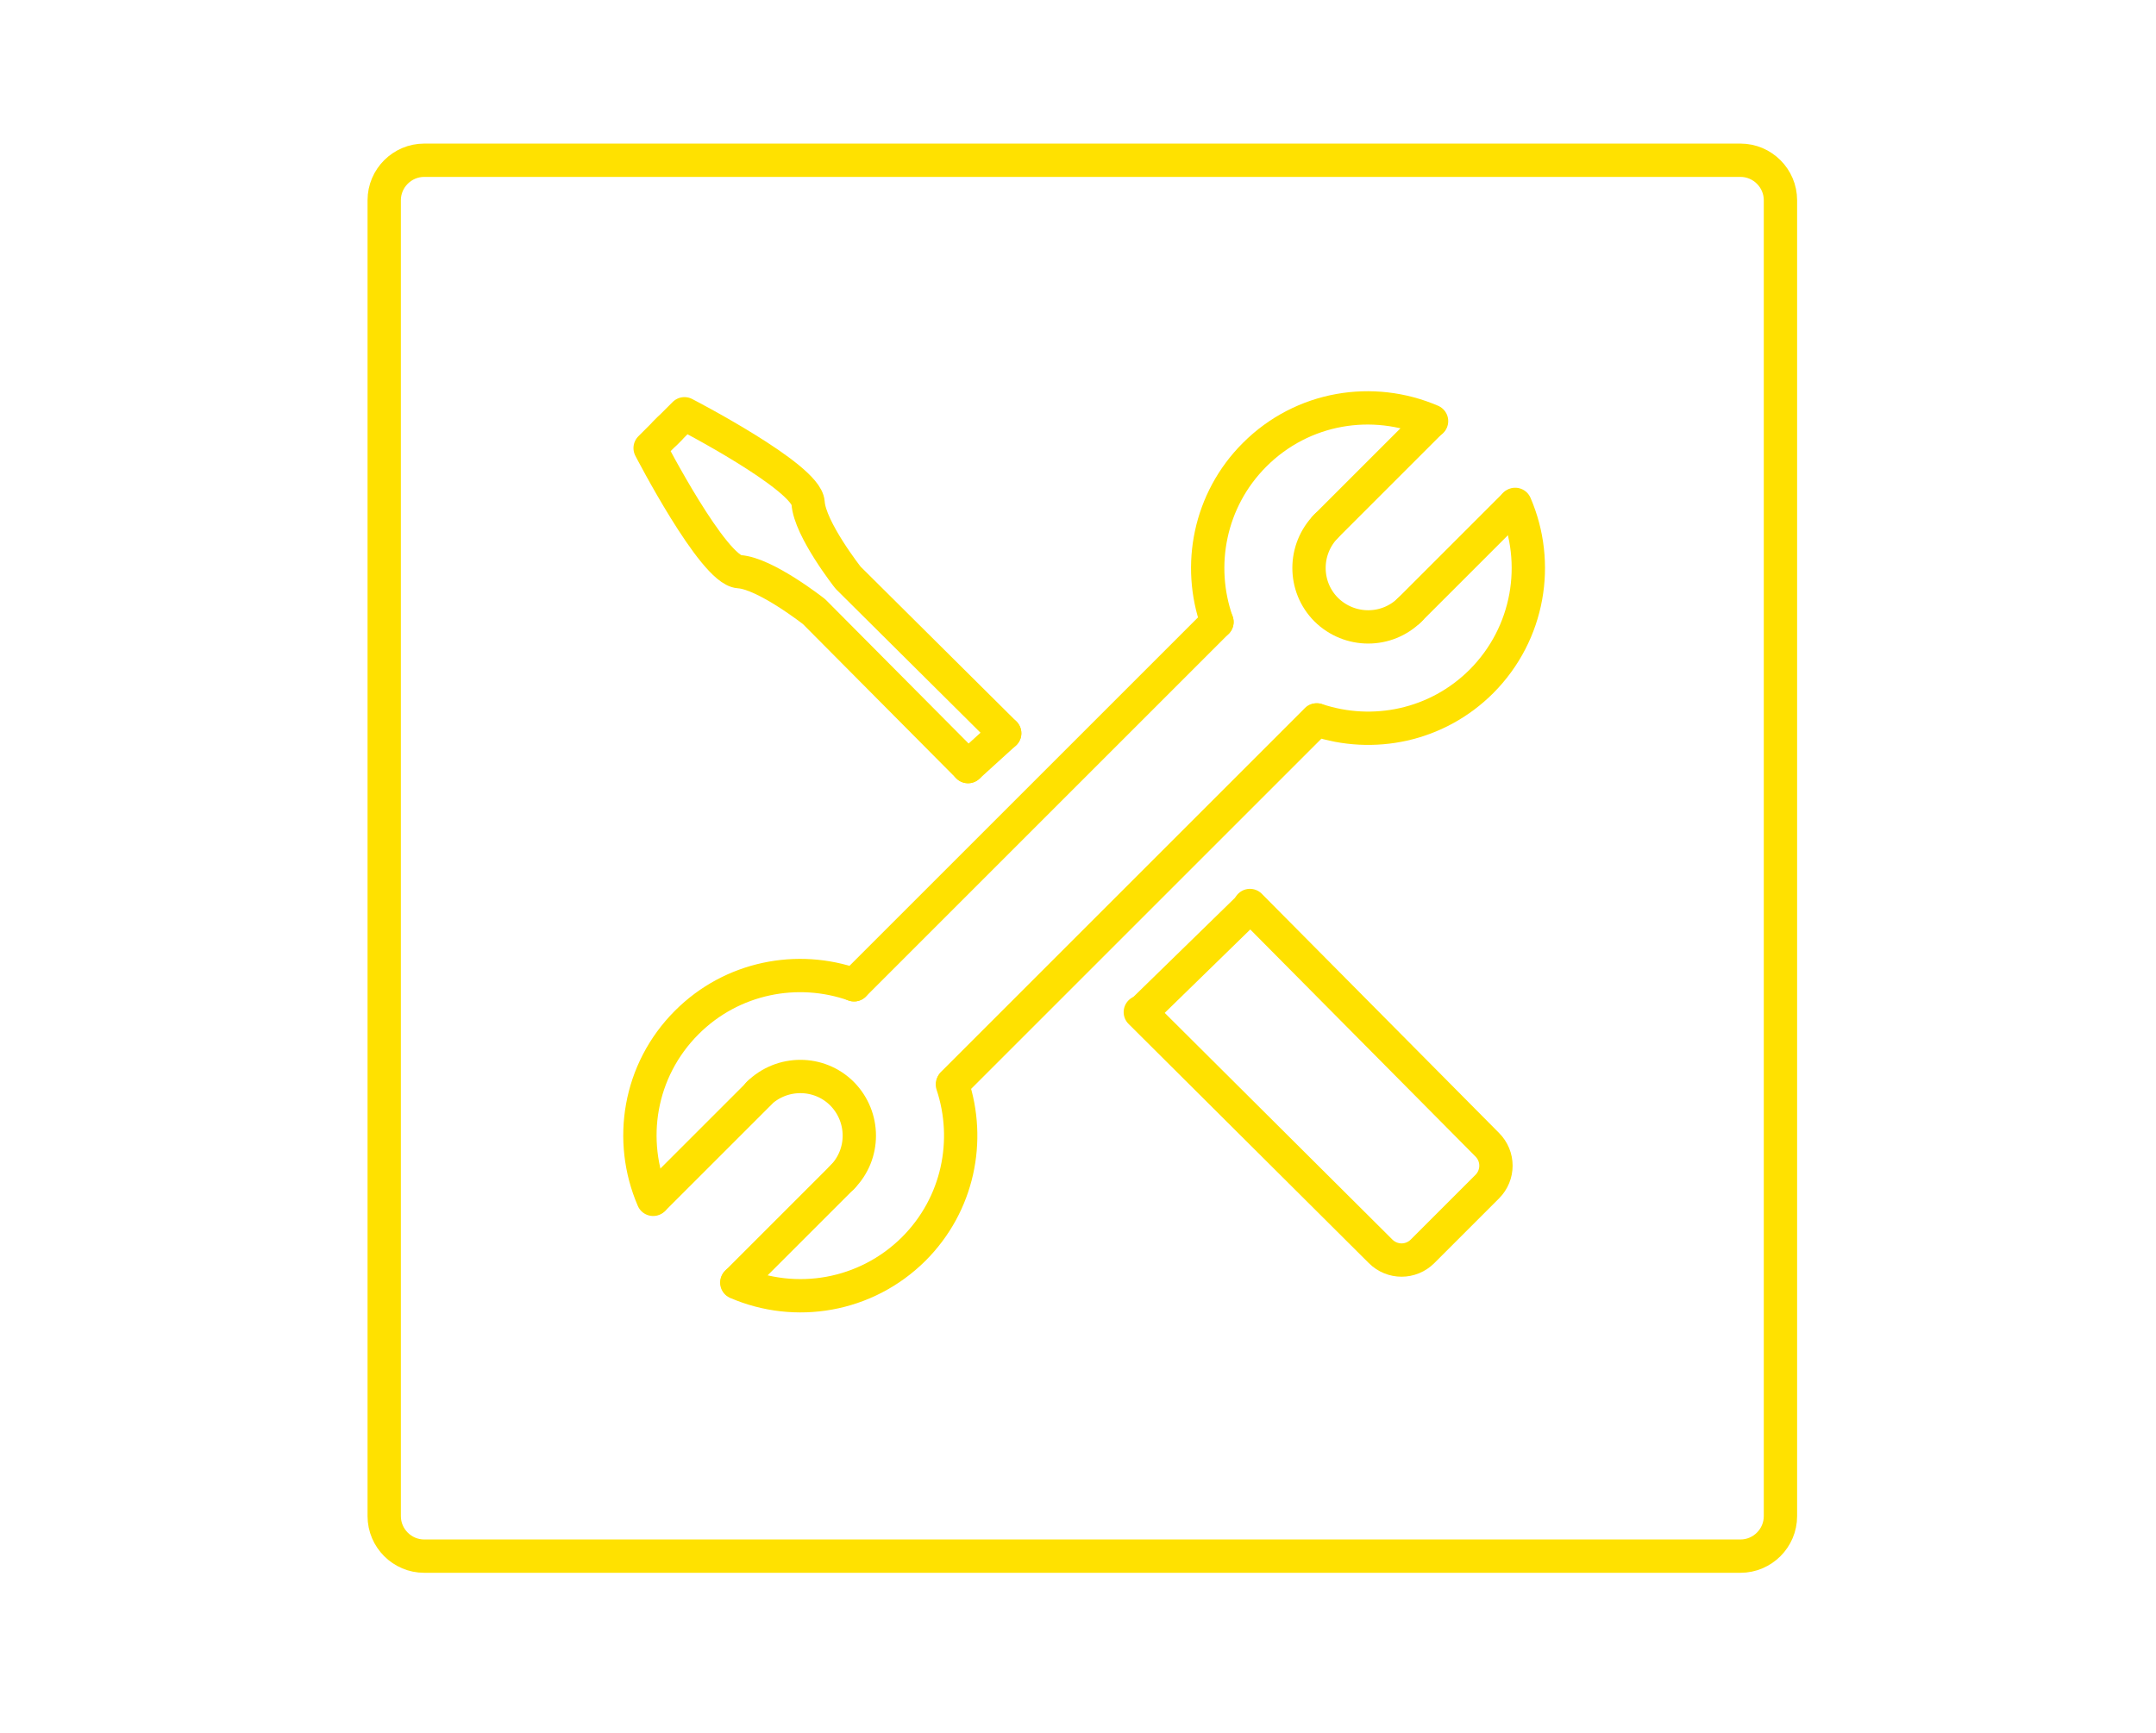 <?xml version="1.0" encoding="utf-8"?>
<!-- Generator: Adobe Illustrator 24.1.2, SVG Export Plug-In . SVG Version: 6.00 Build 0)  -->
<svg version="1.1" id="Слой_1" xmlns="http://www.w3.org/2000/svg" xmlns:xlink="http://www.w3.org/1999/xlink" x="0px" y="0px"
	 viewBox="0 0 647 520.3" style="enable-background:new 0 0 647 520.3;" xml:space="preserve">
<style type="text/css">
	.st0{clip-path:url(#SVGID_2_);fill:url(#SVGID_3_);}
	.st1{clip-path:url(#SVGID_5_);fill:url(#SVGID_6_);}
	.st2{clip-path:url(#SVGID_8_);fill:url(#SVGID_9_);}
	.st3{clip-path:url(#SVGID_11_);fill:url(#SVGID_12_);}
	.st4{clip-path:url(#SVGID_14_);fill:url(#SVGID_15_);}
	.st5{clip-path:url(#SVGID_17_);fill:url(#SVGID_18_);}
	.st6{clip-path:url(#SVGID_20_);fill:url(#SVGID_21_);}
	.st7{clip-path:url(#SVGID_23_);fill:url(#SVGID_24_);}
	.st8{clip-path:url(#SVGID_26_);fill:url(#SVGID_27_);}
	.st9{clip-path:url(#SVGID_29_);fill:url(#SVGID_30_);}
	.st10{clip-path:url(#SVGID_32_);fill:url(#SVGID_33_);}
	.st11{clip-path:url(#SVGID_35_);fill:url(#SVGID_36_);}
	.st12{clip-path:url(#SVGID_38_);fill:url(#SVGID_39_);}
	.st13{fill:none;stroke:#FFE100;stroke-width:10;stroke-linecap:round;stroke-linejoin:round;stroke-miterlimit:10;}
</style>
<g>
	<g>
		<defs>
			<path id="SVGID_1_" d="M993.7,307.8c0,55.3,17,106.8,46.1,149.2c2.4,3.6,7.3,4.5,10.9,2c3.6-2.5,4.5-7.3,2-10.9
				c-27.4-39.9-43.4-88.2-43.4-140.3c0.3-137.3,111.3-248.3,248.5-248.5c137.3,0.3,248.3,111.3,248.5,248.5
				c0,52.1-16,100.4-43.4,140.3c-2.4,3.6-1.5,8.5,2,10.9c3.6,2.5,8.5,1.5,10.9-2c29.1-42.4,46.1-93.9,46.1-149.2
				c0-145.9-118.3-264.2-264.2-264.2C1112,43.6,993.7,161.9,993.7,307.8"/>
		</defs>
		<clipPath id="SVGID_2_">
			<use xlink:href="#SVGID_1_"  style="overflow:visible;"/>
		</clipPath>
		
			<linearGradient id="SVGID_3_" gradientUnits="userSpaceOnUse" x1="5934.811" y1="-879.162" x2="5937.429" y2="-879.162" gradientTransform="matrix(0 160.25 160.25 0 142143.688 -951011.25)">
			<stop  offset="0" style="stop-color:#00E2AD"/>
			<stop  offset="1" style="stop-color:#00E1DC"/>
		</linearGradient>
		<rect x="993.7" y="43.6" class="st0" width="528.5" height="417.9"/>
	</g>
</g>
<g>
	<g>
		<defs>
			<path id="SVGID_4_" d="M1964.7,307.8c0,55.3,17,106.8,46.1,149.2c2.4,3.6,7.3,4.5,10.9,2c3.6-2.5,4.5-7.3,2-10.9
				c-27.4-39.9-43.4-88.2-43.4-140.3c0.3-137.3,111.3-248.3,248.5-248.5c137.3,0.3,248.3,111.3,248.5,248.5
				c0,52.1-16,100.4-43.4,140.3c-2.4,3.6-1.5,8.5,2,10.9c3.6,2.5,8.5,1.5,10.9-2c29.1-42.4,46.1-93.9,46.1-149.2
				c0-145.9-118.3-264.2-264.2-264.2C2083,43.6,1964.7,161.9,1964.7,307.8"/>
		</defs>
		<clipPath id="SVGID_5_">
			<use xlink:href="#SVGID_4_"  style="overflow:visible;"/>
		</clipPath>
		
			<linearGradient id="SVGID_6_" gradientUnits="userSpaceOnUse" x1="5934.811" y1="-875.418" x2="5937.429" y2="-875.418" gradientTransform="matrix(0 160.25 160.25 0 142514.656 -951011.25)">
			<stop  offset="0" style="stop-color:#00E2AD"/>
			<stop  offset="1" style="stop-color:#00E1DC"/>
		</linearGradient>
		<rect x="1964.7" y="43.6" class="st1" width="528.5" height="417.9"/>
	</g>
</g>
<g>
	<g>
		<defs>
			<path id="SVGID_7_" d="M507.3,1086.9c0,55.3,17,106.8,46.1,149.2c2.5,3.6,7.3,4.5,10.9,2c3.6-2.4,4.5-7.3,2-10.9
				C539,1187.3,523,1139,523,1086.9c0.3-137.3,111.3-248.3,248.5-248.5c137.3,0.3,248.3,111.3,248.5,248.5
				c0,52.1-16,100.4-43.4,140.3c-2.5,3.6-1.5,8.5,2,10.9c3.6,2.4,8.5,1.5,10.9-2c29.1-42.4,46.1-93.9,46.1-149.2
				c0-145.9-118.3-264.2-264.2-264.2C625.6,822.7,507.3,941,507.3,1086.9"/>
		</defs>
		<clipPath id="SVGID_8_">
			<use xlink:href="#SVGID_7_"  style="overflow:visible;"/>
		</clipPath>
		
			<linearGradient id="SVGID_9_" gradientUnits="userSpaceOnUse" x1="5937.816" y1="-881.038" x2="5940.434" y2="-881.038" gradientTransform="matrix(0 160.25 160.25 0 141957.875 -950713.625)">
			<stop  offset="0" style="stop-color:#00E2AD"/>
			<stop  offset="1" style="stop-color:#00E1DC"/>
		</linearGradient>
		<rect x="507.3" y="822.7" class="st2" width="528.5" height="417.9"/>
	</g>
</g>
<g>
	<g>
		<defs>
			<path id="SVGID_10_" d="M1478.9,1125.4c0,55.3,17,106.8,46.1,149.2c2.4,3.6,7.3,4.5,10.9,2c3.6-2.4,4.5-7.3,2-10.9
				c-27.4-39.9-43.4-88.2-43.4-140.3c0.3-137.3,111.3-248.3,248.5-248.5c137.3,0.3,248.3,111.3,248.5,248.5
				c0,52.1-16,100.4-43.4,140.3c-2.5,3.6-1.5,8.5,2,10.9c3.6,2.5,8.5,1.5,10.9-2c29.1-42.4,46.1-93.9,46.1-149.2
				c0-145.9-118.3-264.2-264.2-264.2C1597.2,861.2,1478.9,979.5,1478.9,1125.4"/>
		</defs>
		<clipPath id="SVGID_11_">
			<use xlink:href="#SVGID_10_"  style="overflow:visible;"/>
		</clipPath>
		
			<linearGradient id="SVGID_12_" gradientUnits="userSpaceOnUse" x1="5937.964" y1="-877.291" x2="5940.582" y2="-877.291" gradientTransform="matrix(0 160.25 160.25 0 142329.062 -950698.875)">
			<stop  offset="0" style="stop-color:#00E2AD"/>
			<stop  offset="1" style="stop-color:#00E1DC"/>
		</linearGradient>
		<rect x="1478.9" y="861.2" class="st3" width="528.5" height="417.9"/>
	</g>
</g>
<g>
	<g>
		<defs>
			<path id="SVGID_13_" d="M1176.1,307.2c0-47.6,38.7-86.4,86.4-86.4c47.6,0,86.3,38.7,86.3,86.4s-38.7,86.4-86.3,86.4
				C1214.8,393.6,1176.1,354.8,1176.1,307.2 M1331.7,199.4c-1.1,0-2.2,0.1-3.3,0.3c-5,0.9-9.3,3.8-12.2,8c-1.2,1.8-2.1,3.8-2.6,5.8
				c-15.2-8.3-32.7-13.1-51.2-13.1c-58.9,0-106.8,47.9-106.8,106.8s47.9,106.9,106.8,106.9c58.9,0,106.8-47.9,106.8-106.9
				c0-25-8.6-48-23.1-66.2c3.6-1.4,6.6-3.8,8.8-7c5.9-8.7,3.7-20.5-5-26.4l-7.3-4.9c-3.1-2.1-6.7-3.2-10.4-3.3L1331.7,199.4
				L1331.7,199.4z"/>
		</defs>
		<clipPath id="SVGID_14_">
			<use xlink:href="#SVGID_13_"  style="overflow:visible;"/>
		</clipPath>
		
			<linearGradient id="SVGID_15_" gradientUnits="userSpaceOnUse" x1="5872.607" y1="-840.8" x2="5875.225" y2="-840.8" gradientTransform="matrix(81.636 0 0 -81.636 -478260.562 -68332.828)">
			<stop  offset="0" style="stop-color:#00E2AD"/>
			<stop  offset="1" style="stop-color:#00E1DC"/>
		</linearGradient>
		<rect x="1155.6" y="199.4" class="st4" width="213.7" height="214.7"/>
	</g>
</g>
<g>
	<g>
		<defs>
			<path id="SVGID_16_" d="M1237.5,157.9c-10.5,0-19,8.5-19,19s8.5,19,19,19h52.7c10.5,0,19-8.5,19-19s-8.5-19-19-19H1237.5z"/>
		</defs>
		<clipPath id="SVGID_17_">
			<use xlink:href="#SVGID_16_"  style="overflow:visible;"/>
		</clipPath>
		
			<linearGradient id="SVGID_18_" gradientUnits="userSpaceOnUse" x1="5784.482" y1="-831.44" x2="5787.1" y2="-831.44" gradientTransform="matrix(34.667 0 0 -34.667 -199312.406 -28646.662)">
			<stop  offset="0" style="stop-color:#00E2AD"/>
			<stop  offset="1" style="stop-color:#00E1DC"/>
		</linearGradient>
		<rect x="1218.5" y="157.9" class="st5" width="90.7" height="38.1"/>
	</g>
</g>
<g>
	<g>
		<defs>
			<path id="SVGID_19_" d="M1253.6,238.4v70.3c0,5.7,4.6,10.3,10.3,10.3c5.7,0,10.3-4.6,10.3-10.3v-70.3c0-5.7-4.6-10.3-10.3-10.3
				C1258.2,228.2,1253.6,232.8,1253.6,238.4"/>
		</defs>
		<clipPath id="SVGID_20_">
			<use xlink:href="#SVGID_19_"  style="overflow:visible;"/>
		</clipPath>
		
			<linearGradient id="SVGID_21_" gradientUnits="userSpaceOnUse" x1="5259.351" y1="-789.171" x2="5261.968" y2="-789.171" gradientTransform="matrix(7.829 0 0 -7.829 -39922.055 -5904.868)">
			<stop  offset="0" style="stop-color:#00E2AD"/>
			<stop  offset="1" style="stop-color:#00E1DC"/>
		</linearGradient>
		<rect x="1253.6" y="228.2" class="st6" width="20.5" height="90.8"/>
	</g>
</g>
<g>
	<g>
		<defs>
			<path id="SVGID_22_" d="M1293.2,304.3c-5.7,0-10.3,4.6-10.3,10.3s4.6,10.3,10.3,10.3h32.2c5.7,0,10.3-4.6,10.3-10.3
				s-4.6-10.3-10.3-10.3H1293.2z"/>
		</defs>
		<clipPath id="SVGID_23_">
			<use xlink:href="#SVGID_22_"  style="overflow:visible;"/>
		</clipPath>
		
			<linearGradient id="SVGID_24_" gradientUnits="userSpaceOnUse" x1="5675.251" y1="-825.153" x2="5677.868" y2="-825.153" gradientTransform="matrix(20.13 0 0 -20.13 -112959.883 -16295.801)">
			<stop  offset="0" style="stop-color:#00E2AD"/>
			<stop  offset="1" style="stop-color:#00E1DC"/>
		</linearGradient>
		<rect x="1282.9" y="304.3" class="st7" width="52.7" height="20.5"/>
	</g>
</g>
<g>
	<g>
		<defs>
			<path id="SVGID_25_" d="M2201.9,258c4.2,1.1,7.2,2.4,9,3.8s2.6,3.5,2.6,6.3c0,1.7-0.4,3.2-1.1,4.5c-0.7,1.3-1.6,2.3-2.7,3.2
				c-1.1,0.9-2.4,1.5-3.8,2c-1.4,0.5-2.7,0.8-4,0.9L2201.9,258L2201.9,258z M2188.1,237.8c-1.5-1.3-2.3-3.1-2.3-5.5
				c0-1.5,0.3-2.8,0.8-3.9c0.5-1.1,1.3-2.1,2.2-2.8s2-1.3,3.1-1.7c1.1-0.4,2.3-0.5,3.6-0.5v17.5
				C2192.1,240.1,2189.6,239.1,2188.1,237.8 M2195.5,202.5v8.3c-3.2,0.2-6.3,0.9-9.4,1.9c-3,1-5.7,2.5-8,4.4
				c-2.3,1.9-4.1,4.3-5.5,7.1c-1.4,2.8-2.1,6-2.1,9.7c0,3.6,0.6,6.6,1.8,9s2.9,4.4,4.9,6c2,1.6,4.4,2.9,6.9,3.9
				c2.6,1,5.2,1.8,7.9,2.5c0.7,0.1,1.4,0.3,2,0.5s1.1,0.4,1.4,0.5v22.5c-3.3-0.6-6.1-2.1-8.3-4.5s-3.3-5.6-3.2-9.7h-15.2
				c0.7,8.5,3.3,14.9,7.9,19.3c4.5,4.4,10.8,6.8,18.8,7.4v9.1h6.3v-9.1c5.4-0.4,9.8-1.4,13.2-3.2c3.4-1.8,6.2-3.8,8.2-6.1
				c2-2.3,3.5-4.6,4.3-7s1.2-4.4,1.2-6c0-1.8-0.1-3.8-0.4-6.1c-0.3-2.3-1.1-4.6-2.4-6.9c-1.4-2.3-3.5-4.5-6.4-6.6s-7-3.9-12.3-5.3
				c-1-0.3-1.9-0.5-2.9-0.8c-0.9-0.2-1.8-0.4-2.6-0.6v-19c2.4,0,4.5,1,6.2,3s2.6,4.4,2.7,7.3h15.3c-0.2-3.7-1-6.9-2.4-9.7
				c-1.4-2.7-3.1-5-5.3-6.8s-4.6-3.3-7.5-4.3c-2.8-1-5.9-1.7-9.1-2.1v-8.3L2195.5,202.5L2195.5,202.5z"/>
		</defs>
		<clipPath id="SVGID_26_">
			<use xlink:href="#SVGID_25_"  style="overflow:visible;"/>
		</clipPath>
		
			<linearGradient id="SVGID_27_" gradientUnits="userSpaceOnUse" x1="5730.87" y1="-825.962" x2="5733.488" y2="-825.962" gradientTransform="matrix(22.886 0 0 -22.886 -128988.164 -18651.56)">
			<stop  offset="0" style="stop-color:#00E2AD"/>
			<stop  offset="1" style="stop-color:#00E1DC"/>
		</linearGradient>
		<rect x="2168.8" y="202.5" class="st8" width="59.9" height="97.8"/>
	</g>
</g>
<g>
	<g>
		<defs>
			<path id="SVGID_28_" d="M2132.9,398.1c0-4.7,3.8-8.5,8.5-8.5h15.1v17h-15.1C2136.7,406.6,2132.9,402.8,2132.9,398.1
				 M2174.8,389.6h28.8v17h-28.8V389.6z M2221.9,389.6h26.2v17h-26.2V389.6z M2266.4,389.6h17.7c4.7,0,8.5,3.8,8.5,8.5
				c0,4.7-3.8,8.5-8.5,8.5h-17.7V389.6z M2340.6,406.1c-2-1.1-3.4-2.9-4.1-5.1l-4.8-17l16.4-4.6l4.8,17c1.3,4.5-1.4,9.2-5.9,10.5
				c-0.8,0.2-1.5,0.3-2.3,0.3C2343.4,407.1,2341.9,406.8,2340.6,406.1 M2122.4,361.4c0-4.7,3.8-8.5,8.5-8.5h15.1v17h-15.1
				C2126.3,370,2122.4,366.1,2122.4,361.4 M2164.3,352.9h28.8v17h-28.8V352.9z M2211.4,352.9h26.2v17h-26.2V352.9z M2255.9,352.9
				h17.7c4.7,0,8.5,3.8,8.5,8.5c0,4.7-3.8,8.5-8.5,8.5h-17.7V352.9z M2319.6,341.2l16.4-4.6l7.1,25.2l-16.4,4.6L2319.6,341.2z
				 M2306.8,295.8l16.4-4.6l7.9,27.7l-16.4,4.6L2306.8,295.8z M2297.6,263.7c-1.3-4.5,1.4-9.2,5.9-10.5c0.8-0.2,1.5-0.3,2.3-0.3
				c1.4,0,2.9,0.4,4.1,1.1c2,1.1,3.4,2.9,4.1,5.1l4.1,14.5l-16.4,4.6L2297.6,263.7z M2119.8,254.8c0-43.3,35.2-78.5,78.5-78.5
				s78.5,35.2,78.5,78.5c0,43.3-35.2,78.5-78.5,78.5C2155,333.3,2119.8,298.1,2119.8,254.8 M2101.5,254.8
				c0,33.1,16.7,62.4,42.1,79.8h-12.7c-14.8,0-26.8,12-26.8,26.8c0,10.1,5.6,18.9,13.9,23.5c-2.2,3.9-3.5,8.4-3.5,13.1
				c0,14.8,12,26.8,26.8,26.8h142.7c14.8,0,26.8-12,26.8-26.8c0-10.1-5.6-19-13.9-23.5c2.2-3.9,3.5-8.4,3.5-13.1
				c0-14.8-12-26.8-26.8-26.8h-20.5c14.8-10.2,26.6-24.4,34-41l12.4,43.8c0,0,0,0,0,0l12.1,42.8v0c0,0,0,0,0,0l7.3,25.8
				c1.9,6.9,6.5,12.6,12.8,16.1c4.1,2.3,8.5,3.4,13.1,3.4c2.4,0,4.9-0.4,7.3-1c14.2-4,22.5-18.9,18.5-33.1l-32.4-113.9l0,0
				l-6.6-23.3c-1.9-6.9-6.5-12.6-12.8-16.1c-6.3-3.5-13.5-4.4-20.4-2.4c-1.7,0.5-3.3,1.1-4.9,1.9c-8.2-45.2-47.8-79.6-95.3-79.6
				C2144.9,157.9,2101.5,201.4,2101.5,254.8"/>
		</defs>
		<clipPath id="SVGID_29_">
			<use xlink:href="#SVGID_28_"  style="overflow:visible;"/>
		</clipPath>
		
			<linearGradient id="SVGID_30_" gradientUnits="userSpaceOnUse" x1="5892.034" y1="-841.797" x2="5894.652" y2="-841.797" gradientTransform="matrix(103.193 0 0 -103.193 -605916.938 -86576.094)">
			<stop  offset="0" style="stop-color:#00E2AD"/>
			<stop  offset="1" style="stop-color:#00E1DC"/>
		</linearGradient>
		<rect x="2101.5" y="157.9" class="st9" width="273.1" height="267.6"/>
	</g>
</g>
<g>
	<g>
		<defs>
			<path id="SVGID_31_" d="M670.9,1064.9c0-55.1,44.8-99.9,99.9-99.9c55.1,0,99.9,44.8,99.9,99.9c0,55.1-44.8,99.9-99.9,99.9
				C715.7,1164.8,670.9,1120,670.9,1064.9 M649,1064.9c0,67.1,54.6,121.7,121.7,121.7c67.1,0,121.7-54.6,121.7-121.7
				s-54.6-121.7-121.7-121.7C703.6,943.2,649,997.8,649,1064.9"/>
		</defs>
		<clipPath id="SVGID_32_">
			<use xlink:href="#SVGID_31_"  style="overflow:visible;"/>
		</clipPath>
		
			<linearGradient id="SVGID_33_" gradientUnits="userSpaceOnUse" x1="5877.29" y1="-846.474" x2="5879.908" y2="-846.474" gradientTransform="matrix(92.999 0 0 -92.999 -545933.062 -77656.281)">
			<stop  offset="0" style="stop-color:#00E2AD"/>
			<stop  offset="1" style="stop-color:#00E1DC"/>
		</linearGradient>
		<rect x="649" y="943.2" class="st10" width="243.4" height="243.4"/>
	</g>
</g>
<g>
	<g>
		<defs>
			<path id="SVGID_34_" d="M807.8,1020.2l-58.5,56l-24.5-24.5c-7.3-7.3-19.2-7.3-26.5,0c-7.3,7.3-7.3,19.2,0,26.5l50.4,50.4l85-81.3
				c7.5-7.2,7.7-19,0.6-26.5c-3.7-3.8-8.6-5.8-13.5-5.8C816,1015,811.4,1016.7,807.8,1020.2"/>
		</defs>
		<clipPath id="SVGID_35_">
			<use xlink:href="#SVGID_34_"  style="overflow:visible;"/>
		</clipPath>
		
			<linearGradient id="SVGID_36_" gradientUnits="userSpaceOnUse" x1="5837.415" y1="-846.863" x2="5840.032" y2="-846.863" gradientTransform="matrix(56.038 0 0 -56.038 -326426.312 -46384.992)">
			<stop  offset="0" style="stop-color:#00E2AD"/>
			<stop  offset="1" style="stop-color:#00E1DC"/>
		</linearGradient>
		<rect x="690.9" y="1015" class="st11" width="150.5" height="113.6"/>
	</g>
</g>
<g>
	<g>
		<defs>
			<path id="SVGID_37_" d="M1732.7,1095.1c-0.1-0.8-0.2-1.7-0.2-2.5c0-27.3,0-54.5,0-81.8c0-5,2.4-8.7,6.9-10.8
				c4.3-2,8.5-1.4,12.3,1.5c2.9,2.3,4.4,5.4,4.4,9.2v41.2c0,13.7,0,27.5,0,41.2c0,5.6-3.9,10.4-9.3,11.5c-0.8,0.2-1.6,0.3-2.4,0.3
				C1738.6,1104.9,1733.6,1100.9,1732.7,1095.1 M1744.2,987.1c-7.7,0-15.1,3.8-19.6,10.7c-0.5,0.8-1.1,1.1-2.1,1.1
				c-6.7,0-13.3-0.1-20,0c-3.3,0-5.8,3.2-5.5,6.5c0.3,2.6,0.4,5.2,0.7,7.8c0.5,6.3,1,12.6,1.6,18.9c0.5,6.4,1.1,12.8,1.6,19.1
				c0.5,5.7,0.9,11.3,1.4,17c0.2,2.8,0.5,5.5,0.6,8.3c0.1,3.1-2.4,5.6-5.7,5.8c-2.8,0.2-5.7-2.2-6-5c-0.1-0.9-0.2-1.9-0.2-2.8
				c-0.5-6.3-1-12.6-1.6-18.9c-0.5-6.4-1.1-12.8-1.6-19.2c-0.3-4.2-0.6-8.3-1.1-12.4c-0.5-4.6-5.5-6.8-9.3-4.2
				c-14.4,9.9-26.1,22.5-35,37.5c-11,18.8-16.4,39.3-16.2,61.1c0,0.8-0.2,1.2-1,1.5c-4.5,1.6-8.8,3.5-12.8,6.1
				c-2.5,1.6-4.8,3.4-6.6,5.7c-2.5,3.2-3.7,6.8-2.9,10.9c0.6,3.1,2.1,5.8,3.9,8.4c3.4,4.6,7.6,8.4,12.1,11.8
				c9.1,6.9,19,12.2,29.4,16.7c30.5,13.2,62.5,19.5,95.7,19.7c11.9,0,23.8-0.9,35.6-2.7c14.6-2.2,28.9-5.6,42.8-10.3
				c12.6-4.3,24.8-9.6,36.3-16.4c6.6-3.9,12.8-8.3,18.2-13.8c2.9-2.9,5.4-6,7.1-9.7c2.4-5.4,1.7-10.5-2.1-15
				c-1.8-2.1-3.9-3.8-6.2-5.3c-4-2.6-8.3-4.5-12.7-6.1c-0.9-0.3-1.2-0.7-1.2-1.6c0.1-10.8-1.1-21.4-4-31.8
				c-7.6-27.8-23.3-49.9-46.8-66.5c-2-1.4-4-1.8-6.2-0.8c-2.3,1-3.3,2.9-3.5,5.4c-0.5,6.8-1.1,13.5-1.7,20.3
				c-0.9,10.7-1.8,21.4-2.7,32.1c-0.4,4.3-5.4,6.8-9.1,4.4c-2.3-1.5-2.9-3.8-2.6-6.4c0.4-4.2,0.7-8.4,1.1-12.6
				c0.5-5.5,0.9-11,1.4-16.4c0.5-6.5,1.1-12.9,1.6-19.4c0.5-5.6,0.9-11.2,1.4-16.8c0.1-1.6,0.3-3.2,0.4-4.7c0.1-2.6-2-6-6.1-6
				c-3.9,0-7.8,0-11.7,0c-2.7,0-5.4,0-8.1,0c-0.6,0-0.9-0.2-1.3-0.7c-2.3-3.8-5.5-6.7-9.4-8.6
				C1751.2,987.9,1747.7,987.1,1744.2,987.1C1744.2,987.1,1744.2,987.1,1744.2,987.1"/>
		</defs>
		<clipPath id="SVGID_38_">
			<use xlink:href="#SVGID_37_"  style="overflow:visible;"/>
		</clipPath>
		
			<linearGradient id="SVGID_39_" gradientUnits="userSpaceOnUse" x1="5891.259" y1="-846.57" x2="5893.877" y2="-846.57" gradientTransform="matrix(108.027 0 0 -108.027 -634814.062 -90359.477)">
			<stop  offset="0" style="stop-color:#00E2AD"/>
			<stop  offset="1" style="stop-color:#00E1DC"/>
		</linearGradient>
		<rect x="1602.3" y="987.1" class="st12" width="284.3" height="212.1"/>
	</g>
</g>
<path class="st13" d="M-580.7,467.1h-395c-6.6,0-12-5.4-12-12v-395c0-6.6,5.4-12,12-12h395c6.6,0,12,5.4,12,12v395
	C-568.7,461.7-574.1,467.1-580.7,467.1z"/>
<path class="st13" d="M-118.9,467.1h-395c-6.6,0-12-5.4-12-12v-395c0-6.6,5.4-12,12-12h395c6.6,0,12,5.4,12,12v395
	C-106.9,461.7-112.3,467.1-118.9,467.1z"/>
<path class="st13" d="M522.3,467.1h-395c-6.6,0-12-5.4-12-12v-395c0-6.6,5.4-12,12-12h395c6.6,0,12,5.4,12,12v395
	C534.3,461.7,528.9,467.1,522.3,467.1z"/>
<path class="st13" d="M-399.6-33.6h-395c-6.6,0-12-5.4-12-12v-395c0-6.6,5.4-12,12-12h395c6.6,0,12,5.4,12,12v395
	C-387.6-39-393-33.6-399.6-33.6z"/>
<path class="st13" d="M62.2-33.6h-395c-6.6,0-12-5.4-12-12v-395c0-6.6,5.4-12,12-12h395c6.6,0,12,5.4,12,12v395
	C74.2-39,68.8-33.6,62.2-33.6z"/>
<path class="st13" d="M528.4-33.6h-395c-6.6,0-12-5.4-12-12v-395c0-6.6,5.4-12,12-12h395c6.6,0,12,5.4,12,12v395
	C540.4-39,535-33.6,528.4-33.6z"/>
<g>
	<polyline class="st13" points="-897.8,256.9 -897.8,121.6 -738.5,121.6 -707.3,146.5 -677.1,170.5 -677.1,216.3 	"/>
	<line class="st13" x1="-836.4" y1="385.9" x2="-897.8" y2="385.9"/>
	<rect x="-809.3" y="298.5" class="st13" width="82.2" height="21.9"/>
	<rect x="-809.3" y="320.4" class="st13" width="82.2" height="21.9"/>
	<rect x="-809.3" y="342.2" class="st13" width="82.2" height="21.9"/>
	<rect x="-809.3" y="364.1" class="st13" width="82.2" height="21.9"/>
	<rect x="-727.1" y="298.5" class="st13" width="82.2" height="21.9"/>
	<rect x="-727.1" y="320.4" class="st13" width="82.2" height="21.9"/>
	<rect x="-727.1" y="342.2" class="st13" width="82.2" height="21.9"/>
	<rect x="-727.1" y="254.8" class="st13" width="82.2" height="21.9"/>
	<rect x="-727.1" y="276.6" class="st13" width="82.2" height="21.9"/>
	<rect x="-727.1" y="364.1" class="st13" width="82.2" height="21.9"/>
	<line class="st13" x1="-738.5" y1="121.6" x2="-738.5" y2="181.9"/>
	<line class="st13" x1="-738.5" y1="181.9" x2="-703.1" y2="181.9"/>
	<line class="st13" x1="-895.7" y1="290.2" x2="-862.4" y2="256.9"/>
	<line class="st13" x1="-862.4" y1="256.9" x2="-796.8" y2="256.9"/>
	<line class="st13" x1="-796.8" y1="256.9" x2="-757.8" y2="217.8"/>
	<line class="st13" x1="-757.3" y1="217.3" x2="-757.3" y2="246.5"/>
	<line class="st13" x1="-788.5" y1="217.3" x2="-757.3" y2="217.3"/>
	<line class="st13" x1="-897.8" y1="385.9" x2="-897.8" y2="320.4"/>
</g>
<g>
	<circle class="st13" cx="-318" cy="153.3" r="39"/>
	<path class="st13" d="M-381.9,320.6v-71.9c0-15.7,12.8-28.5,28.5-28.5h71.9c15.7,0,28.5,12.8,28.5,28.5v71.9"/>
	<line class="st13" x1="-381.9" y1="321" x2="-350.2" y2="352.7"/>
	<line class="st13" x1="-349.7" y1="353.3" x2="-349.7" y2="396.9"/>
	<line class="st13" x1="-253.1" y1="321" x2="-284.7" y2="352.7"/>
	<line class="st13" x1="-285.3" y1="353.3" x2="-285.3" y2="396.9"/>
	<path class="st13" d="M-397.9,214.3c-19.1,0-34.6-15.5-34.6-34.6s15.5-34.6,34.6-34.6"/>
	<path class="st13" d="M-454.6,328.2v-63.8c0-13.9,11.4-25.2,25.2-25.2l19.4-0.2"/>
	<line class="st13" x1="-454.6" y1="328.6" x2="-426.5" y2="356.7"/>
	<line class="st13" x1="-426" y1="357.1" x2="-426" y2="395.9"/>
	<path class="st13" d="M-236,214.3c19.1,0,34.6-15.5,34.6-34.6s-15.5-34.6-34.6-34.6"/>
	<path class="st13" d="M-179.3,328.2v-63.8c0-13.9-11.4-25.2-25.2-25.2L-226,239"/>
	<line class="st13" x1="-179.3" y1="328.6" x2="-207.4" y2="356.7"/>
	<line class="st13" x1="-207.9" y1="357.1" x2="-207.9" y2="395.9"/>
	<line class="st13" x1="-300.8" y1="242.1" x2="-273.8" y2="242.1"/>
</g>
<g>
	<path class="st13" d="M-704-196.5c-1.2-1.8-2.3-3.6-3.4-5.4"/>
	<path class="st13" d="M-707.3-201.9c-11.2-19-17.6-41.1-17.6-64.8c0-70.6,57.2-127.8,127.8-127.8s127.8,57.2,127.8,127.8
		c0,25.8-7.6,49.8-20.7,69.8"/>
	<path class="st13" d="M-632.2-199c-20.5-13.1-38.8-39-38.8-65.2c0-0.8,0-1.7,0-2.5"/>
	<path class="st13" d="M-597.2-338.1c40.8,0,73.9,33.1,73.9,73.9c0,25.1-20.9,54.3-40.1,67.7"/>
	<path class="st13" d="M-649.4-316.5c13.4-13.4,31.9-21.7,52.3-21.7"/>
	<path class="st13" d="M-671-266.7c0.6-19.4,8.8-36.9,21.6-49.8"/>
	<line class="st13" x1="-704" y1="-196.5" x2="-490.3" y2="-196.5"/>
	<path class="st13" d="M-490.3-196.5h5.9c8.3,0,15,6.8,15,15v62.6c0,8.3-6.8,15-15,15h-225.5c-8.3,0-15-6.8-15-15v-62.6
		c0-8.3,6.8-15,15-15h5.9"/>
	<line class="st13" x1="-721.2" y1="-165.2" x2="-469.4" y2="-165.2"/>
	<line class="st13" x1="-725" y1="-135.1" x2="-469.4" y2="-135.1"/>
	<circle class="st13" cx="-597.2" cy="-264.2" r="20"/>
	<line class="st13" x1="-597.2" y1="-394.5" x2="-597.2" y2="-338.1"/>
	<line class="st13" x1="-649.8" y1="-316.8" x2="-688.6" y2="-355.6"/>
	<line class="st13" x1="-671.1" y1="-264.2" x2="-725" y2="-264.2"/>
	<line class="st13" x1="-544.5" y1="-316.8" x2="-505.7" y2="-355.6"/>
	<line class="st13" x1="-523.2" y1="-264.2" x2="-469.4" y2="-264.2"/>
</g>
<g>
	<path class="st13" d="M375.1,271.8l71.2,71.8c3.5,3.5,3.5,9.1,0,12.6l-19.4,19.4c-3.5,3.5-9.1,3.5-12.6,0l-72.1-71.8"/>
	<path class="st13" d="M290.5,230.1l-46.2-46.5c0,0-14.6-11.5-22.5-12c-7.8-0.5-26.7-37.1-26.7-37.1l5.8-5.8"/>
	<path class="st13" d="M301.5,220.1l-47-46.7c0,0-11.5-14.6-12-22.5c-0.5-7.8-37.1-26.7-37.1-26.7l-5.8,5.8"/>
	<path class="st13" d="M365.2,186.7c-6-16.9-2.3-36.6,11.3-50.2c14.4-14.4,35.5-17.7,53.1-10.1"/>
	<path class="st13" d="M454.7,151.4c7.6,17.6,4.2,38.7-10.1,53.1c-13.4,13.4-32.6,17.2-49.4,11.6"/>
	<path class="st13" d="M423.1,183c-6.9,6.9-18.1,6.9-25.1,0c-6.9-6.9-6.9-18.1,0-25.1"/>
	<line class="st13" x1="256.3" y1="295.6" x2="365.2" y2="186.7"/>
	<line class="st13" x1="395.1" y1="216.1" x2="286" y2="325.2"/>
	<line class="st13" x1="397.7" y1="158.2" x2="429.4" y2="126.5"/>
	<line class="st13" x1="422.8" y1="183.3" x2="454.5" y2="151.6"/>
	<path class="st13" d="M256.3,295.6c-16.9-6-36.6-2.3-50.2,11.3c-14.4,14.4-17.7,35.5-10.1,53.1"/>
	<path class="st13" d="M221.1,385c17.6,7.6,38.7,4.2,53.1-10.1c13.4-13.4,17.2-32.6,11.6-49.4"/>
	<path class="st13" d="M252.7,353.4c6.9-6.9,6.9-18.1,0-25.1c-6.9-6.9-18.1-6.9-25.1,0"/>
	<line class="st13" x1="227.9" y1="328.1" x2="196.2" y2="359.8"/>
	<line class="st13" x1="252.9" y1="353.2" x2="221.2" y2="384.9"/>
	<line class="st13" x1="290.5" y1="230.1" x2="301.5" y2="220.1"/>
	<line class="st13" x1="375.1" y1="272.1" x2="342.5" y2="303.9"/>
</g>
<g>
	<path class="st13" d="M29.3-186.3L-0.4-161c-4.3,3.7-10.9,3.2-14.6-1.2l-1.3-1.5c-3.7-4.3-3.2-10.9,1.2-14.6l29.7-25.3
		c4.3-3.7,10.9-3.2,14.6,1.2l1.3,1.5C34.2-196.6,33.6-190,29.3-186.3z"/>
	<path class="st13" d="M-11.2-181.7l-54.9-64.6c-2.6-3-2.2-7.5,0.8-10.1l11.4-9.7c3-2.6,7.5-2.2,10.1,0.8l54.9,64.6"/>
	<path class="st13" d="M-47.1-307.8l-60.4,51.3c-5,4.3-12.6,3.7-16.9-1.4l-28.1-33.1c-4.3-5-3.7-12.6,1.4-16.9l60.4-51.3
		c5-4.3,12.6-3.7,16.9,1.4l28.1,33.1C-41.5-319.7-42.1-312.1-47.1-307.8z"/>
	<path class="st13" d="M-83.5-365.4l-3.1-3.6c-2.6-3-3.3-6.6-1.6-8l8.5-7.3c1.7-1.4,5.1-0.1,7.7,2.9l49.9,58.7c2.6,3,3.3,6.6,1.6,8
		l-8.5,7.3c-1.7,1.4-5.1,0.1-7.7-2.9l-4.3-5"/>
	<path class="st13" d="M-83.5-365.4"/>
	<path class="st13" d="M-41-315.4"/>
	<path class="st13" d="M-114.2-227.3l-9,7.7c-5,4.3-12.6,3.7-16.9-1.4l-53.7-63.1c-4.3-5-3.7-12.6,1.4-16.9l9-7.7
		c5-4.3,12.6-3.7,16.9,1.4l53.7,63.1C-108.6-239.2-109.2-231.6-114.2-227.3z"/>
	<line class="st13" x1="-133.3" y1="-294.1" x2="-82.9" y2="-337"/>
	<line class="st13" x1="-118.3" y1="-276.4" x2="-67.8" y2="-319.3"/>
	<line class="st13" x1="-77.1" y1="-282.3" x2="-59.7" y2="-261.9"/>
	<path class="st13" d="M-121.2-148.8h-114.6c-6.6,0-12-5.4-12-12v-19c0-6.6,5.4-12,12-12h114.6c6.6,0,12,5.4,12,12v19
		C-109.2-154.2-114.6-148.8-121.2-148.8z"/>
	<path class="st13" d="M-80.7-110.9H-278c-6.6,0-12-5.4-12-12v-13.9c0-6.6,5.4-12,12-12h197.2c6.6,0,12,5.4,12,12v13.9
		C-68.7-116.3-74.1-110.9-80.7-110.9z"/>
	<line class="st13" x1="-182.4" y1="-240.1" x2="-222" y2="-257.3"/>
	<line class="st13" x1="-196.1" y1="-222.8" x2="-222" y2="-215.9"/>
</g>
<g>
	<line class="st13" x1="434.2" y1="-258.2" x2="446.4" y2="-270.4"/>
	<line class="st13" x1="409.9" y1="-282.5" x2="423.4" y2="-296"/>
	<line class="st13" x1="384.3" y1="-307.5" x2="397.7" y2="-321"/>
	<line class="st13" x1="361.2" y1="-331.2" x2="374.7" y2="-344.7"/>
	<path class="st13" d="M451-241.1L340.8-351.3c-3.1-3.1-3.1-8.1,0-11.2l2.3-2.3c3.1-3.1,8.1-3.1,11.2,0l124,123.7"/>
	<path class="st13" d="M476.8-118.1h-27.3c-6.6,0-12-5.4-12-12v-99c0-6.6,5.4-12,12-12h27.3c6.6,0,12,5.4,12,12v99
		C488.8-123.5,483.4-118.1,476.8-118.1z"/>
	<line class="st13" x1="176.4" y1="-118.1" x2="488.8" y2="-118.1"/>
	<path class="st13" d="M384.3-241.1h40.6c0,0,2,25-25,24.3"/>
	<path class="st13" d="M214.6-241.1h-39.5c0,0-2,25,25,24.3"/>
	<path class="st13" d="M384.1-158.9h-170c-6.6,0-12-5.4-12-12v-42.4c0-6.6,5.4-12,12-12h170c6.6,0,12,5.4,12,12v42.4
		C396.1-164.3,390.7-158.9,384.1-158.9z"/>
	<path class="st13" d="M214.6-225.3c0-53.2,32-71.7,85.2-71.7s84.5,14.5,84.5,67.7"/>
	<path class="st13" d="M240.1-118.8h-16.1c-6.6,0-12-5.4-12-12v-16.1c0-6.6,5.4-12,12-12h16.1c6.6,0,12,5.4,12,12v16.1
		C252.1-124.2,246.7-118.8,240.1-118.8z"/>
	<path class="st13" d="M375.7-118.1h-16.1c-6.6,0-12-5.4-12-12v-16.1c0-6.6,5.4-12,12-12h16.1c6.6,0,12,5.4,12,12v16.1
		C387.7-123.5,382.3-118.1,375.7-118.1z"/>
	<circle class="st13" cx="361.9" cy="-190.4" r="17.1"/>
	<circle class="st13" cx="235.6" cy="-190.4" r="17.1"/>
</g>
</svg>
